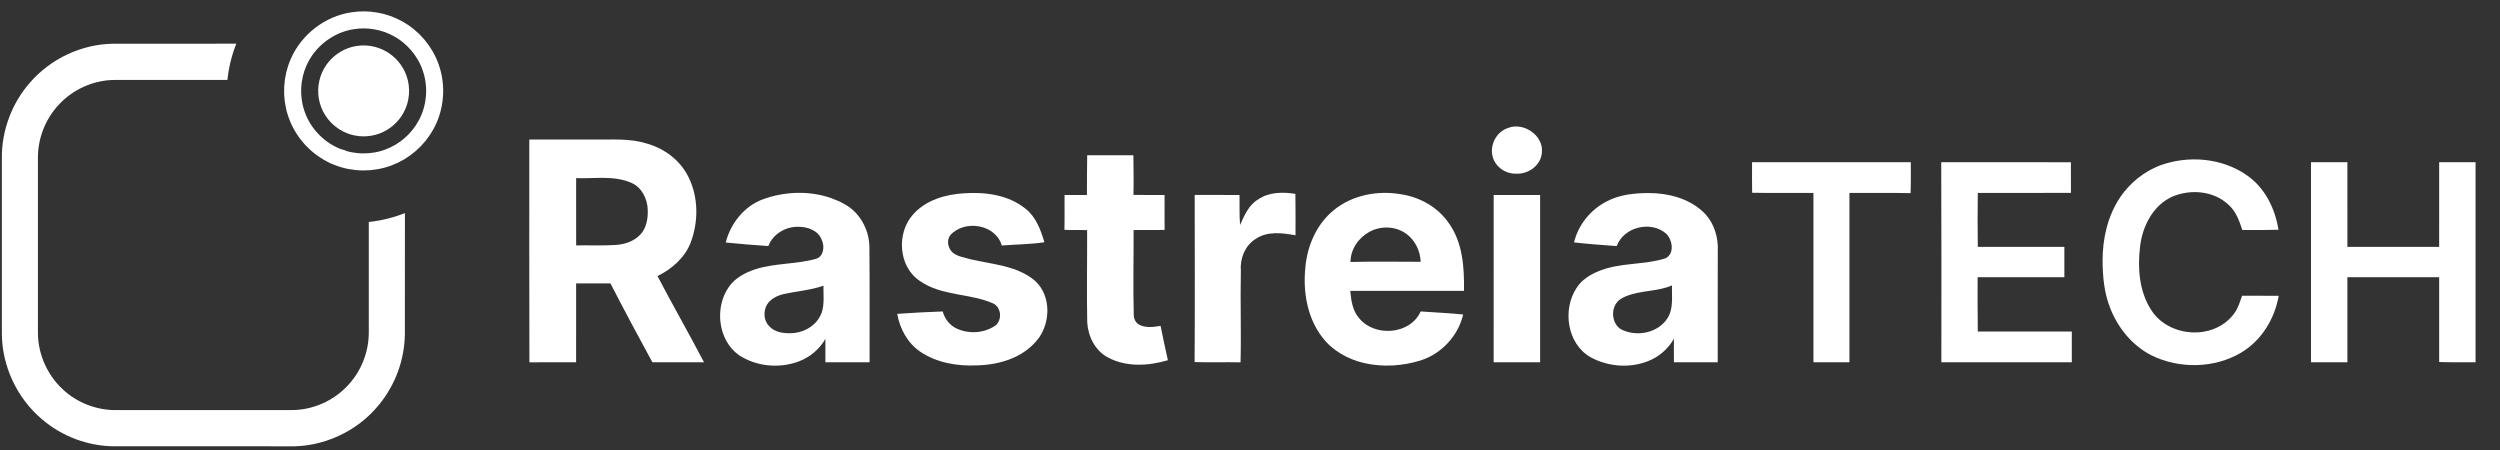 <svg width="300" height="54" viewBox="0 0 300 54" fill="none" xmlns="http://www.w3.org/2000/svg">
<rect x="0" y="0" width="300" height="54" fill="#333333" stroke="none"/>
<g clip-path="url(#clip0_61_34)">
<path d="M259.193 19.852C262.57 18.622 266.584 18.929 269.577 21.001C271.759 22.477 273.019 25.012 273.415 27.573C271.968 27.613 270.521 27.605 269.076 27.596C268.721 26.51 268.32 25.374 267.446 24.593C265.669 22.887 262.845 22.657 260.645 23.61C258.347 24.658 257.083 27.174 256.807 29.596C256.502 32.166 256.696 34.947 258.129 37.175C259.424 39.265 262.09 40.207 264.451 39.802C265.943 39.567 267.354 38.738 268.207 37.472C268.605 36.868 268.812 36.166 269.052 35.489C270.514 35.496 271.977 35.487 273.442 35.494C272.969 38.267 271.354 40.892 268.911 42.331C265.698 44.215 261.555 44.28 258.22 42.665C255.885 41.493 254.129 39.335 253.2 36.909C252.498 35.127 252.324 33.191 252.31 31.29C252.306 28.621 252.926 25.888 254.43 23.657C255.591 21.95 257.269 20.596 259.193 19.852Z" fill="white"/>
<path d="M210.247 19.465C216.598 19.465 222.947 19.465 229.298 19.465C229.291 20.702 229.32 21.941 229.271 23.178C226.825 23.121 224.378 23.166 221.933 23.151C221.932 29.925 221.933 36.697 221.932 43.471C220.492 43.472 219.052 43.469 217.613 43.472C217.608 36.699 217.613 29.925 217.612 23.151C215.16 23.139 212.708 23.177 210.256 23.131C210.233 21.909 210.25 20.688 210.247 19.465Z" fill="white"/>
<path d="M232.948 19.463C238.135 19.469 243.322 19.458 248.509 19.469C248.507 20.693 248.502 21.918 248.512 23.142C244.787 23.162 241.062 23.146 237.336 23.151C237.306 25.309 237.304 27.467 237.336 29.625C240.798 29.625 244.26 29.623 247.723 29.625C247.723 30.838 247.723 32.052 247.723 33.266C244.253 33.268 240.782 33.266 237.313 33.266C237.311 35.438 237.306 37.612 237.336 39.784C241.096 39.784 244.855 39.784 248.616 39.784C248.622 41.013 248.618 42.242 248.618 43.471C243.399 43.472 238.182 43.467 232.963 43.472C232.982 35.471 232.966 27.467 232.948 19.463Z" fill="white"/>
<path d="M277.319 19.465C278.775 19.465 280.23 19.465 281.686 19.465C281.688 22.851 281.684 26.239 281.688 29.625C285.358 29.625 289.027 29.623 292.699 29.625C292.703 26.239 292.699 22.851 292.701 19.465C294.155 19.465 295.611 19.465 297.067 19.465C297.066 27.467 297.066 35.469 297.067 43.471C295.609 43.462 294.153 43.494 292.701 43.442C292.701 40.05 292.701 36.659 292.701 33.266C289.029 33.266 285.358 33.266 281.686 33.266C281.686 36.668 281.686 40.069 281.686 43.471C280.23 43.471 278.775 43.471 277.319 43.471C277.319 35.469 277.319 27.467 277.319 19.465Z" fill="white"/>
<path d="M42.322 2.488C44.17 2.198 46.112 2.536 47.743 3.443L47.749 3.446C49.574 4.445 51.012 6.144 51.687 8.107L51.69 8.114C52.479 10.357 52.266 12.94 51.109 15.015L51.105 15.021C50.137 16.783 48.521 18.185 46.639 18.887L46.634 18.889C44.681 19.63 42.445 19.612 40.504 18.837V18.836L40.498 18.834L40.09 18.662C38.075 17.742 36.438 16.002 35.664 13.927L35.661 13.919L35.523 13.53C34.885 11.566 34.997 9.36 35.836 7.47L35.839 7.462C36.972 4.857 39.504 2.906 42.314 2.489L42.322 2.488Z" stroke="white" stroke-width="2.045"/>
<path d="M42.795 5.519C43.978 5.334 45.22 5.549 46.267 6.132C47.437 6.772 48.356 7.857 48.79 9.117C49.296 10.556 49.16 12.207 48.417 13.54C47.797 14.669 46.764 15.565 45.557 16.015C44.303 16.491 42.875 16.479 41.63 15.982C40.218 15.429 39.064 14.259 38.533 12.838C38.028 11.517 38.071 9.999 38.645 8.706C39.372 7.034 40.989 5.788 42.795 5.519Z" fill="white"/>
<path d="M3.598 9.91C6.088 7.033 9.817 5.281 13.616 5.249C18.53 5.238 23.445 5.249 28.36 5.243C27.796 6.632 27.448 8.101 27.29 9.591C22.786 9.591 18.28 9.588 13.775 9.593C11.232 9.599 8.723 10.722 7.012 12.609C5.45 14.295 4.55 16.583 4.551 18.886C4.551 25.897 4.551 32.906 4.551 39.917C4.544 42.647 5.825 45.337 7.926 47.065C9.65 48.513 11.911 49.277 14.155 49.21C21.083 49.209 28.012 49.212 34.94 49.209C37.494 49.227 40.025 48.117 41.757 46.234C43.338 44.546 44.25 42.246 44.255 39.928C44.255 35.498 44.255 31.067 44.255 26.636C45.74 26.485 47.2 26.118 48.591 25.577C48.577 30.416 48.591 35.255 48.584 40.094C48.55 43.156 47.438 46.189 45.496 48.549C42.88 51.796 38.723 53.699 34.564 53.556C27.638 53.553 20.714 53.558 13.79 53.555C10.614 53.56 7.458 52.386 5.044 50.316C2.073 47.817 0.256 43.994 0.224 40.099C0.219 33.027 0.222 25.956 0.222 18.884C0.213 15.612 1.442 12.361 3.598 9.91Z" fill="white"/>
<path d="M180.957 15.36C182.83 14.61 185.278 16.264 185.022 18.345C184.902 19.843 183.416 20.902 181.979 20.842C180.734 20.898 179.486 20.08 179.137 18.863C178.716 17.453 179.554 15.811 180.957 15.36Z" fill="white"/>
<path d="M63.516 16.746C66.167 16.744 68.817 16.746 71.468 16.746C73.514 16.768 75.611 16.595 77.594 17.217C79.7 17.807 81.615 19.212 82.594 21.202C83.825 23.63 83.834 26.575 82.886 29.098C82.184 30.927 80.62 32.288 78.896 33.124C80.712 36.598 82.668 39.996 84.48 43.472C82.417 43.471 80.352 43.469 78.287 43.472C76.575 40.336 74.887 37.184 73.252 34.007C71.88 34.009 70.508 34.007 69.136 34.007C69.131 37.163 69.138 40.316 69.133 43.472C67.265 43.474 65.397 43.46 63.529 43.48C63.496 34.568 63.523 25.656 63.516 16.746ZM69.136 21.376C69.136 24.067 69.129 26.757 69.138 29.447C70.691 29.423 72.246 29.492 73.796 29.4C74.93 29.344 76.107 28.963 76.886 28.102C77.59 27.314 77.764 26.194 77.73 25.171C77.689 23.854 77.011 22.471 75.758 21.938C73.668 21.022 71.339 21.461 69.136 21.376Z" fill="white"/>
<path d="M130.431 23.398C130.422 21.808 130.452 20.218 130.463 18.629C132.31 18.638 134.156 18.629 136.005 18.634C136.021 20.22 136.055 21.805 136.014 23.39C137.257 23.408 138.501 23.392 139.746 23.399C139.748 24.797 139.743 26.196 139.75 27.593C138.508 27.614 137.269 27.596 136.031 27.604C136.046 30.988 135.962 34.374 136.049 37.758C136.042 38.238 136.27 38.736 136.707 38.963C137.495 39.383 138.426 39.241 139.27 39.105C139.549 40.482 139.834 41.856 140.146 43.226C137.815 43.915 135.161 44.08 132.958 42.895C131.421 42.095 130.56 40.36 130.467 38.669C130.393 34.985 130.472 31.301 130.456 27.614C129.548 27.577 128.638 27.634 127.73 27.578C127.766 26.187 127.737 24.793 127.746 23.399C128.642 23.396 129.535 23.401 130.431 23.398Z" fill="white"/>
<path d="M91.535 23.921C94.148 22.966 97.098 22.853 99.738 23.772C100.84 24.173 101.941 24.705 102.738 25.591C103.743 26.692 104.325 28.174 104.329 29.666C104.375 34.266 104.339 38.869 104.35 43.469C102.582 43.472 100.815 43.467 99.049 43.472C99.041 42.537 99.045 41.604 99.047 40.671C98.325 41.91 97.179 42.883 95.835 43.377C93.5 44.249 90.736 43.983 88.65 42.602C86.149 40.797 85.727 36.896 87.464 34.426C88.202 33.363 89.391 32.732 90.588 32.329C92.968 31.549 95.531 31.736 97.931 31.054C98.85 30.774 98.972 29.581 98.621 28.817C98.227 27.675 96.939 27.208 95.828 27.215C94.304 27.168 92.753 28.066 92.2 29.526C90.495 29.412 88.789 29.274 87.088 29.101C87.665 26.814 89.3 24.746 91.535 23.921ZM94.066 35.282C93.258 35.472 92.424 35.875 91.997 36.623C91.591 37.413 91.648 38.481 92.293 39.13C92.941 39.863 93.989 40.011 94.915 39.987C96.256 39.955 97.616 39.299 98.311 38.116C99.04 36.975 98.776 35.562 98.821 34.284C97.284 34.823 95.647 34.933 94.066 35.282Z" fill="white"/>
<path d="M109.592 25.71C111.12 23.995 113.473 23.32 115.694 23.194C118.232 23.024 120.987 23.378 123.032 25.023C124.309 26 124.886 27.578 125.328 29.069C123.634 29.323 121.916 29.326 120.213 29.461C119.486 26.911 115.766 26.325 114.059 28.195C113.54 28.828 113.749 29.81 114.337 30.324C114.93 30.793 115.714 30.892 116.42 31.103C119.065 31.732 122.031 31.851 124.202 33.696C126.206 35.514 126.097 38.923 124.383 40.901C122.656 42.951 119.907 43.769 117.315 43.843C114.924 43.963 112.418 43.553 110.404 42.188C108.904 41.153 107.975 39.439 107.665 37.662C109.483 37.529 111.306 37.441 113.128 37.375C113.359 38.263 113.966 39.04 114.802 39.425C116.244 40.104 118.055 39.991 119.389 39.108C120.29 38.479 120.188 36.886 119.183 36.414C116.364 35.168 112.997 35.542 110.4 33.724C107.794 32.031 107.547 27.942 109.592 25.71Z" fill="white"/>
<path d="M150.987 23.926C152.287 23.033 153.947 23.024 155.448 23.265C155.481 24.921 155.455 26.577 155.461 28.233C153.89 27.956 152.101 27.708 150.697 28.659C149.387 29.456 148.773 31.058 148.902 32.55C148.823 36.193 148.961 39.842 148.864 43.481C147.027 43.442 145.187 43.505 143.352 43.449C143.395 36.765 143.373 30.078 143.362 23.392C145.155 23.405 146.95 23.396 148.744 23.398C148.757 24.597 148.712 25.796 148.807 26.994C149.326 25.852 149.848 24.583 150.987 23.926Z" fill="white"/>
<path d="M160.03 25.237C162.265 23.39 165.351 22.815 168.161 23.32C170.432 23.664 172.579 24.89 173.883 26.814C175.544 29.152 175.719 32.133 175.68 34.906C171.13 34.91 166.581 34.904 162.032 34.908C162.138 36.053 162.299 37.292 163.098 38.184C164.969 40.478 169.228 40.169 170.479 37.373C172.176 37.502 173.883 37.562 175.579 37.74C174.987 40.288 173 42.428 170.527 43.235C168.32 43.931 165.924 44.086 163.665 43.559C161.729 43.104 159.881 42.07 158.667 40.462C156.876 38.135 156.354 35.046 156.636 32.173C156.842 29.549 157.973 26.926 160.03 25.237ZM164.346 27.81C163.035 28.513 162.057 29.916 162.061 31.437C164.867 31.365 167.676 31.41 170.482 31.416C170.43 30.099 169.805 28.796 168.72 28.032C167.466 27.131 165.691 27.077 164.346 27.81Z" fill="white"/>
<path d="M192.788 24.176C194.348 23.34 196.157 23.169 197.898 23.166C200.153 23.175 202.512 23.772 204.235 25.298C205.44 26.332 206.06 27.92 206.135 29.486C206.117 34.147 206.131 38.81 206.126 43.471C204.374 43.472 202.623 43.465 200.871 43.474C200.86 42.528 200.86 41.584 200.873 40.638C200.203 41.836 199.125 42.782 197.86 43.298C195.621 44.217 192.969 44.03 190.855 42.857C188.061 41.264 187.469 37.172 189.174 34.575C189.777 33.595 190.786 32.969 191.828 32.543C194.369 31.488 197.214 31.82 199.816 31.013C200.995 30.488 200.712 28.767 199.915 28.015C198.084 26.451 194.846 27.233 194.009 29.529C192.299 29.407 190.589 29.281 188.885 29.089C189.387 26.978 190.873 25.165 192.788 24.176ZM195.125 35.551C194.699 35.733 194.258 35.951 193.988 36.343C193.275 37.31 193.481 38.903 194.547 39.529C196.392 40.466 198.962 39.975 200.106 38.173C200.848 37.004 200.593 35.56 200.643 34.249C198.885 35.01 196.889 34.82 195.125 35.551Z" fill="white"/>
<path d="M179.241 23.399C181.098 23.398 182.955 23.398 184.812 23.399C184.812 30.09 184.814 36.78 184.812 43.471C182.953 43.471 181.096 43.469 179.239 43.472C179.241 36.781 179.237 30.09 179.241 23.399Z" fill="white"/>
</g>
<defs>
<clipPath id="clip0_61_34">
<rect width="300" height="53.945" fill="white"/>
</clipPath>
</defs>
</svg>

